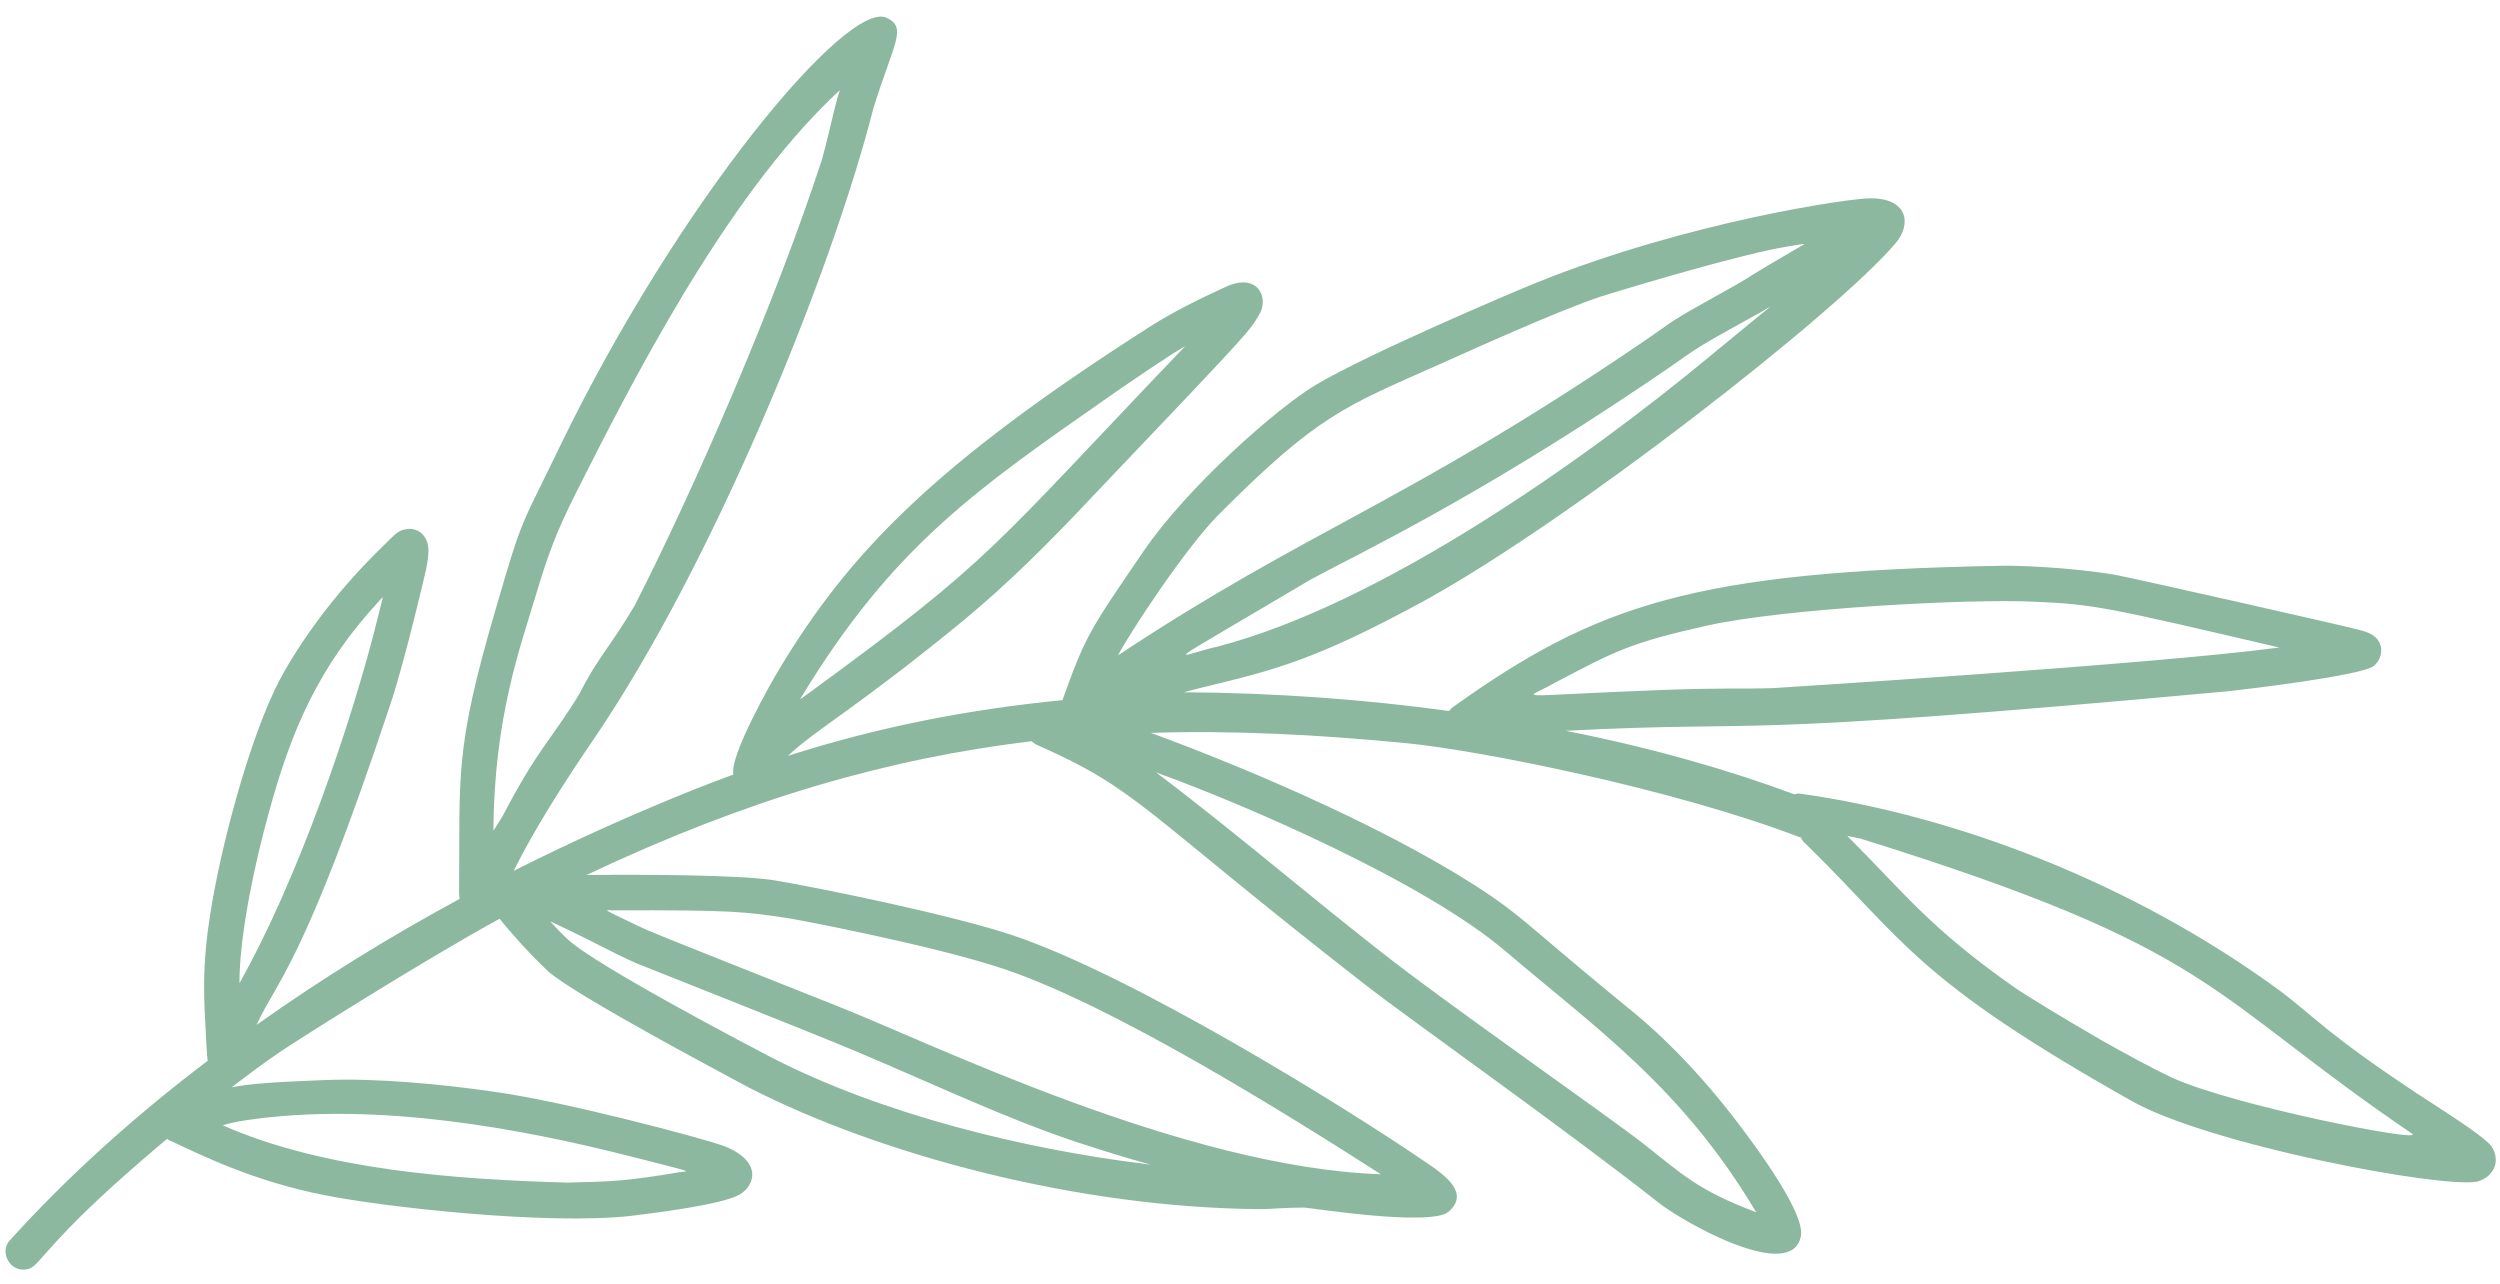 <?xml version="1.0" encoding="UTF-8" standalone="no"?><svg xmlns="http://www.w3.org/2000/svg" xmlns:xlink="http://www.w3.org/1999/xlink" fill="#000000" height="246.6" preserveAspectRatio="xMidYMid meet" version="1" viewBox="-1.0 -3.1 480.3 246.6" width="480.3" zoomAndPan="magnify"><g id="change1_1"><path d="M477.7,217.2c-1.1-1.6-6.1-4.9-14-10c-17.6-11.6-20.7-15.5-26.6-19.9c-28.2-20.7-62.3-33.7-92.1-37.9 c-0.5-0.1-0.9,0-1.3,0.1c-12.3-4.6-27.2-8.9-43.9-12.2c40.8-2.1,27.3,1.6,127.3-7.6c2.8-0.3,25.9-3,28-4.9c1.7-1.5,1.7-3.7,0.7-5 c-0.9-1.2-2.4-1.6-4-2c-2.6-0.7-42.4-9.7-46.1-10.4c-9-1.6-20.4-1.9-22.5-1.8c-58.7,1.1-77.4,7.4-105,27.1 c-0.3,0.2-0.6,0.5-0.8,0.8c-16-2.2-33.2-3.5-51-3.6c1.1-0.3,2.3-0.6,3.5-0.9c14.1-3.4,21.8-5.3,42.6-16.6 c28.4-15.6,79.7-55.7,90.7-68.8c3.2-3.8,2.2-8.7-5-8.6c-3.7,0-34.7,4.4-64,16.2c-4,1.6-32.5,13.7-42.5,19.7 c-7.5,4.5-24.6,19.6-33,31.9c-10.3,15.1-11.1,16.1-15.5,28.4c0,0.1,0,0.1,0,0.2c-18.2,1.8-35.2,5.1-52.8,10.7 c5.5-5.2,13.1-9.1,33.7-26c8.7-7.2,16.6-15.1,24.3-23.3c32.1-33.7,30.5-32.1,32.6-35.6c1.8-3.2-0.4-8-6.5-5.2 c-5,2.3-10.3,4.9-14.8,7.8c-41.5,26.5-57.7,43.6-70.9,65.5c-1.7,2.8-9.7,16.9-8.9,20.4c-2.5,0.9-5,1.9-7.6,2.9 c-11.2,4.5-22.9,9.7-34.6,15.6c2.1-4.2,6-11.6,15.5-25.5c22.5-33,45.3-88.5,53.6-121c3.9-12.6,6.6-15.5,2.5-17.4 c-7.6-3.4-39.9,35.3-62.6,82.1c-7.6,15.8-7.1,13-12.4,31.3c-8.1,27.6-6.9,31.8-7.1,55c0,0.3,0.1,0.6,0.1,0.9 c-13.3,7.2-26.5,15.3-39,24.2c3.9-8.6,9-11.3,25.7-61.6c2.8-8.3,6.9-26,6.9-26.1c0.4-2.1,0.8-4.5-0.3-6c-0.6-1-1.7-1.6-3-1.6 c-2,0.3-1.8,0.1-5.7,4c-8.8,8.6-15.4,18-19.1,24.9c-5.9,11.2-11.5,32.7-13.4,45.1c-1.4,8.7-1.3,14.4-1,20.1 c0.2,3.9,0.3,6.4,0.5,8.1c-14,10.6-26.9,22.2-38.1,34.6c-1.8,2-0.1,5.8,3,5.5c2-0.2,2-1.2,8.3-7.8c4.6-4.8,11.7-11.2,19-17.3 c0.1,0.1,0.2,0.1,0.3,0.2c6.8,3.2,16.6,8,29.9,10.6c11.4,2.3,42.7,5.8,58.9,4c4-0.5,17.4-2.1,20.9-4.1c3.2-1.9,4.3-6.7-3.5-9.5 c-3.7-1.3-30-8.4-44-10.3c-9.8-1.4-22.2-2.6-32.2-2.2c-10.1,0.4-14.4,0.7-17.9,1.4c3.4-2.6,6.6-5,9.3-6.8 c3.2-2.2,27.4-17.5,42.2-25.6c1.7,2.2,5.4,6.4,9.2,10c4.9,4.6,36.8,21.4,38.6,22.4c25.5,13.1,63.7,23.2,98.5,23.4 c1.8,0,4.3-0.3,8.3-0.3c1.5,0.1,24.3,3.7,27.7,0.8c4-3.5-0.3-6.8-4.5-9.6c-15.2-10.4-56.3-35.9-79.5-43.6 c-12.1-4-37.8-9.2-45.7-10.5c-6.6-1-23.4-1.1-35.9-1c30.8-14.6,58-22.4,85.5-25.7c0.3,0.3,0.6,0.5,1,0.7 c19.9,8.8,19.7,12.3,63.5,46.4c7.7,6,38.8,28,56,41.6c5,3.9,25.7,15.5,27.3,6.3c0.7-4.2-7.7-15.7-10.2-19.1 c-7.9-10.8-15.9-19-23.3-24.9c-17-13.9-19.3-16.6-25.8-21.1c-17.4-11.9-44.9-23.9-65.6-31.5c15.7-0.5,31.9,0.3,49.3,2 c14.1,1.4,51.3,8.8,75.5,18.1c0,0,0.1,0,0.1,0c0.2,0.5,0.5,0.9,1,1.3c19.1,18.7,20.8,25.8,62.5,49.3c14.8,8.4,59.6,16.9,66.5,15.5 C478.5,222.8,479.3,219.6,477.7,217.2z M297.3,128.3c12.3-6.5,15-7.9,29.6-11.2c14.8-3.3,50.2-5.2,62.9-4.6 c11.7,0.5,14.1,1.1,47.1,8.8c-23.7,3.2-97.2,7.8-97.3,7.8c-6.5,0.2-9.6-0.1-22.3,0.4C288.5,130.6,291.9,131.4,297.3,128.3z M153.1,130.6c17.5-28.8,33.8-39.9,58.4-57.1c3-2.1,12-8.3,15.2-10.1c-37.7,39.4-36.5,40.5-72.5,66.8 C152.3,131.5,152.6,131.5,153.1,130.6z M101.9,111.4c2.4-8,3.9-12.1,7.7-19.7c10.8-21.4,28.5-56.3,49.7-76.5c1.4-1.3,1.1-1,0.9-0.5 c-1.1,3.5-1.2,5.1-3.3,12.9c-9.2,28.2-24.8,63.8-36,85.7c-5,8.4-6.8,9.5-10.7,17.1c-5.4,8.8-7.8,10.2-14.7,23.4 c-0.6,0.9-1.1,1.8-1.7,2.7C93.9,134.8,99,121.1,101.9,111.4z M50.6,153.2c4.4-16.3,9.8-28.5,21.3-40.9c0.9-0.9,0.8-1.4-0.1,2.4 c-5.3,21.6-15.8,51.6-26.8,71.1C45,176.1,48.2,161.8,50.6,153.2z M120.7,219.2c12.5,3.2,10.5,2.6,8.9,2.9 c-10.2,1.7-12.8,1.8-21.6,2c-21.4-0.6-46.7-2.4-66.2-11c2.2-0.7,4.5-1,6.8-1.3C71.9,208.9,98,213.4,120.7,219.2z M218.9,220.5 c-22.9-2.8-50.6-9.5-72-20.6c-2.1-1.1-33.4-17.4-38.9-22.6c-1.8-1.7-2-2-3.3-3.4c9.4,4.4,12,6.1,16.9,8.2 c1.2,0.5,31.9,12.6,41.9,16.8c15.6,6.6,28.6,12.8,42,17.3C218.8,220.6,221.9,220.9,218.9,220.5z M116.7,171.8 c23.5-0.1,25.6,0.3,33.7,1.5c1.5,0.2,27.8,5.2,41.3,9.7c21,7,54,27.6,72.6,39.5c-37.8-1.3-86.4-25.2-104.4-32.3 c-38-15.1-35.5-14.1-38.5-15.5C114.1,171.2,115.3,171.8,116.7,171.8z M288.3,179.7c17.4,14.8,33.9,26.2,48.1,50.1 c-11.4-4.3-14.3-7.4-21.7-13.2c-5.2-4.1-30.6-21.9-45-32.7c-15-11.3-32.5-26.5-48.6-38.6C237.8,151.3,272.8,166.4,288.3,179.7z M327.8,65.1c-24.7,20.5-63.7,47.9-94.8,56c-8,1.8-13.3,5.6,17.7-12.8c8-4.4,30.6-14.9,64.3-37.6c12.1-8.1,6.5-5.1,21.7-13.5 C339.9,55.5,341.9,53.4,327.8,65.1z M276.2,94.6c0.1-0.1,0.4-0.2,0.4-0.2C276.5,94.4,276.3,94.5,276.2,94.6z M233,95.9 C252.3,76.5,257.4,75,275.3,67c5.4-2.4,23.9-10.8,31.5-13.2c8-2.5,27.4-8.2,35.4-9.5c4.4-0.7,3.9-0.8,2.1,0.3 c-9.7,5.6-8.7,5.3-11.9,7.1c-14.9,8.3-9.9,5.6-19.1,11.8c-44.6,30.2-62.8,35-99.5,59.3C215.9,118.7,226.6,102.4,233,95.9z M416.2,203.9c-3.6-1.7-8.4-4.3-13.2-7c0,0,0,0,0.1,0c0,0,0,0-0.1,0c-7.8-4.5-15.5-9.2-17.4-10.6c-16-11.3-20.5-17.6-31.7-28.8 c0.8,0.2,1.6,0.3,2.5,0.5c69,21.5,66,29.5,106,56.7C465.1,216.6,427.9,209.3,416.2,203.9z" fill="#8cb89f"/></g></svg>